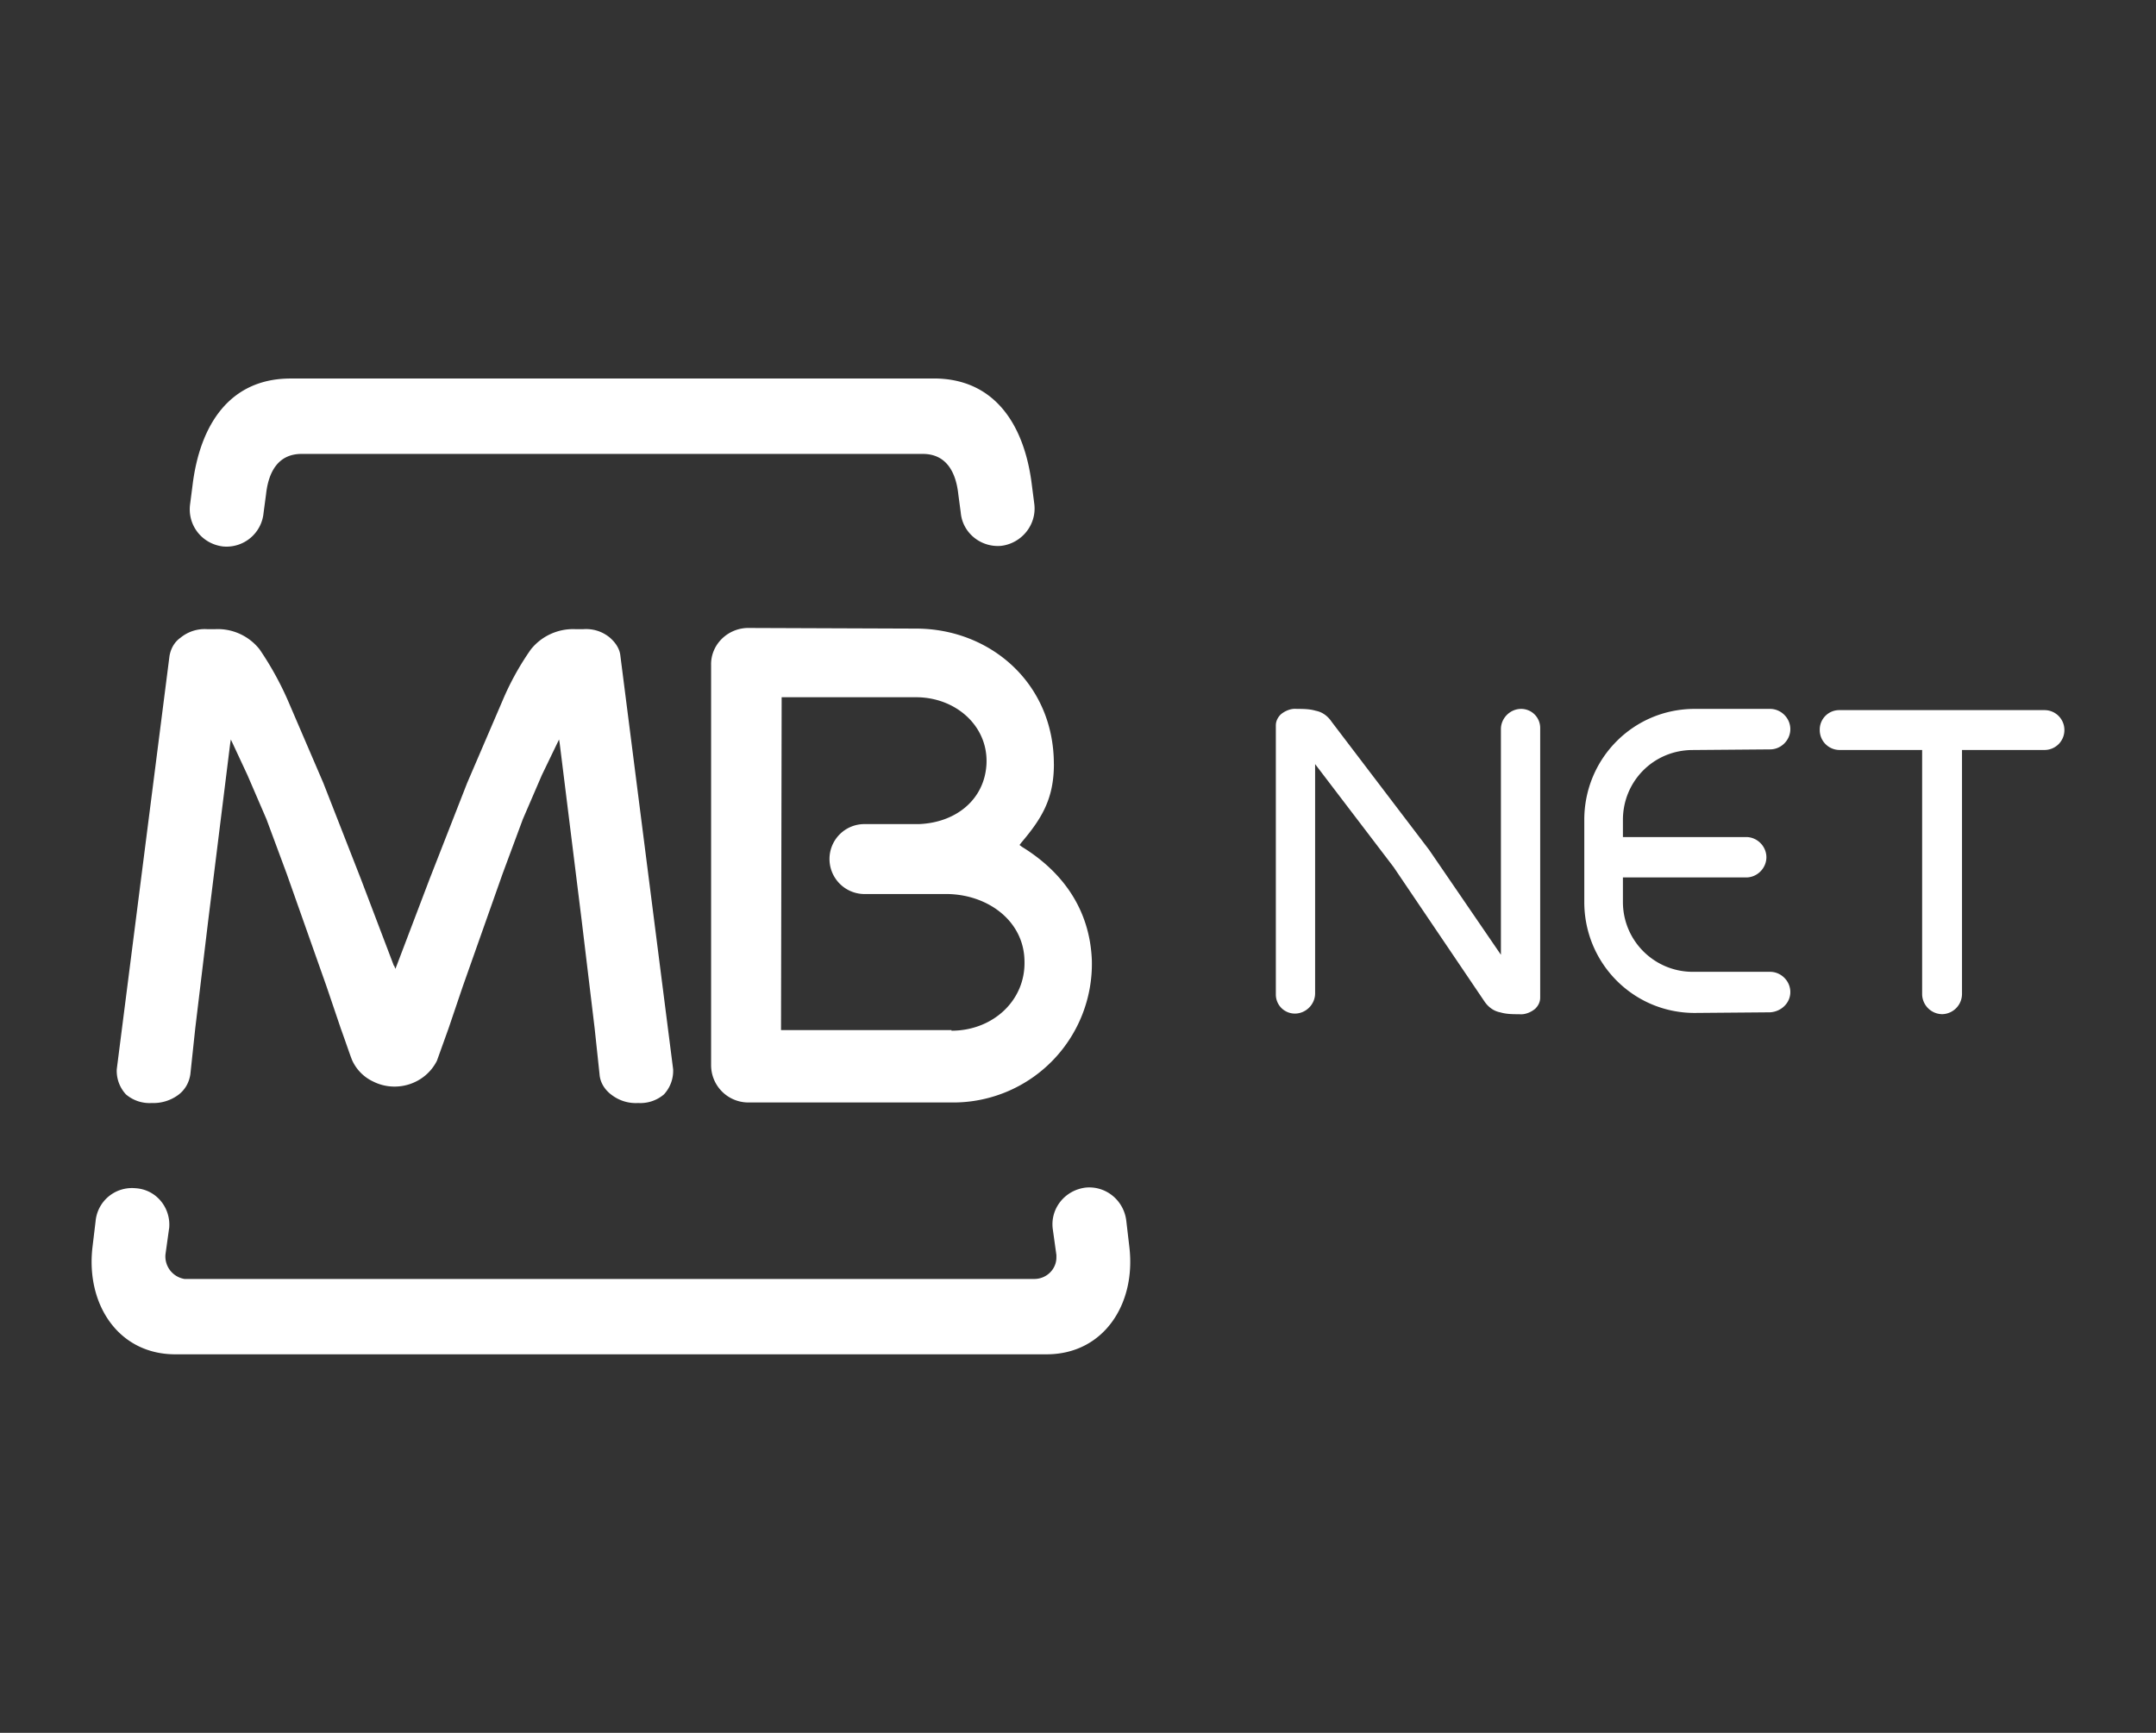 <svg xmlns="http://www.w3.org/2000/svg" width="51" height="41" fill="#fff" fill-rule="evenodd" xmlns:v="https://vecta.io/nano"><rect width="100%" height="100%" fill="#333333" stroke="none"/><path d="M4.001 29.057l-.087.624a.54.54 0 0 0 .45.58h.058 20.045c.29 0 .522-.232.522-.508v-.058l-.087-.624c-.058-.479.29-.914.783-.972.479-.044.899.305.957.783l.073.624c.16 1.349-.609 2.538-1.958 2.538H4.146c-1.349 0-2.118-1.189-1.958-2.538l.073-.609c.044-.479.464-.827.943-.783.493.029.841.464.798.943m18.506-4.67c.972 0 1.755-.711 1.726-1.653-.015-.957-.885-1.581-1.857-1.581H20.42a.83.83 0 0 1-.798-.856c.015-.435.363-.783.798-.798h1.305c.885-.029 1.566-.58 1.61-1.421.044-.899-.725-1.581-1.668-1.581H18.49l-.015 7.876h4.032zm2.422-6.309c0 .827-.29 1.291-.769 1.857l-.044.058.058.044c.943.58 1.61 1.465 1.653 2.698a3.28 3.28 0 0 1-3.22 3.35h-.087-4.844c-.479-.015-.856-.406-.856-.885v-9.457c-.015-.479.377-.87.856-.885l3.989.015c1.755 0 3.263 1.291 3.263 3.205z"/><path d="M9.324 22.85l.029.073.029-.073.783-2.06.885-2.263.841-1.958a6.5 6.5 0 0 1 .667-1.204 1.28 1.28 0 0 1 1.044-.479h.203c.232-.015.45.058.624.203.131.116.232.261.247.435l1.247 9.776a.82.82 0 0 1-.218.595.86.86 0 0 1-.609.203.94.94 0 0 1-.624-.189c-.16-.116-.276-.29-.29-.493l-.116-1.088-.305-2.538-.522-4.206-.015-.087-.406.841-.45 1.044-.479 1.291-.943 2.669-.334.986-.276.769c-.276.551-.957.769-1.508.493a1.02 1.02 0 0 1-.493-.493c-.029-.058-.145-.406-.276-.769l-.334-.986-.943-2.669-.479-1.291-.45-1.044-.392-.841-.015.087-.522 4.206-.305 2.538-.116 1.088c-.029.203-.131.377-.29.493a.99.99 0 0 1-.624.189.86.86 0 0 1-.609-.203.82.82 0 0 1-.218-.595l1.247-9.776c.029-.174.116-.334.261-.435a.9.9 0 0 1 .624-.203h.203a1.26 1.26 0 0 1 1.044.479 7.43 7.43 0 0 1 .667 1.204l.841 1.958.885 2.263.783 2.06M6.873 8.955h15.215c1.436 0 2.147 1.088 2.321 2.524l.058.45c.058.493-.305.928-.783.986-.479.044-.914-.305-.957-.783l-.058-.435c-.058-.537-.29-.957-.841-.957H7.134c-.551 0-.783.421-.841.957l-.058.435a.88.88 0 0 1-.957.798c-.493-.058-.841-.493-.783-.986l.058-.45c.174-1.45.885-2.538 2.321-2.538m34.91 11.326c0 .261-.218.479-.479.479H38.39v.58c0 .914.74 1.653 1.653 1.653h1.828c.261 0 .479.218.479.479s-.218.464-.479.479l-1.784.015c-1.45 0-2.611-1.175-2.611-2.625v-1.944c0-1.45 1.16-2.625 2.611-2.625h1.784c.261 0 .479.218.479.479s-.218.479-.479.479l-1.828.015c-.928 0-1.653.74-1.653 1.653v.406h2.915c.261 0 .479.218.479.479m-6.28 2.305v-5.337c0-.261.218-.479.479-.479a.45.45 0 0 1 .45.45v6.382c0 .102-.044.189-.116.261-.102.087-.247.145-.377.131-.145 0-.305 0-.45-.044-.16-.029-.29-.131-.377-.261l-2.147-3.176-1.857-2.437v5.424c0 .261-.218.479-.479.479a.45.45 0 0 1-.45-.45v-6.367c0-.102.044-.189.116-.261.102-.087.247-.145.377-.131.145 0 .305 0 .45.044.16.029.29.131.377.261l2.306 3.031 1.697 2.48m10.908.928a.48.48 0 0 1-.464.479.48.48 0 0 1-.479-.464v-5.787H43.51a.47.47 0 0 1-.464-.479.46.46 0 0 1 .464-.464h4.859a.47.47 0 0 1 .464.479.47.47 0 0 1-.464.464h-1.958z"/></svg>